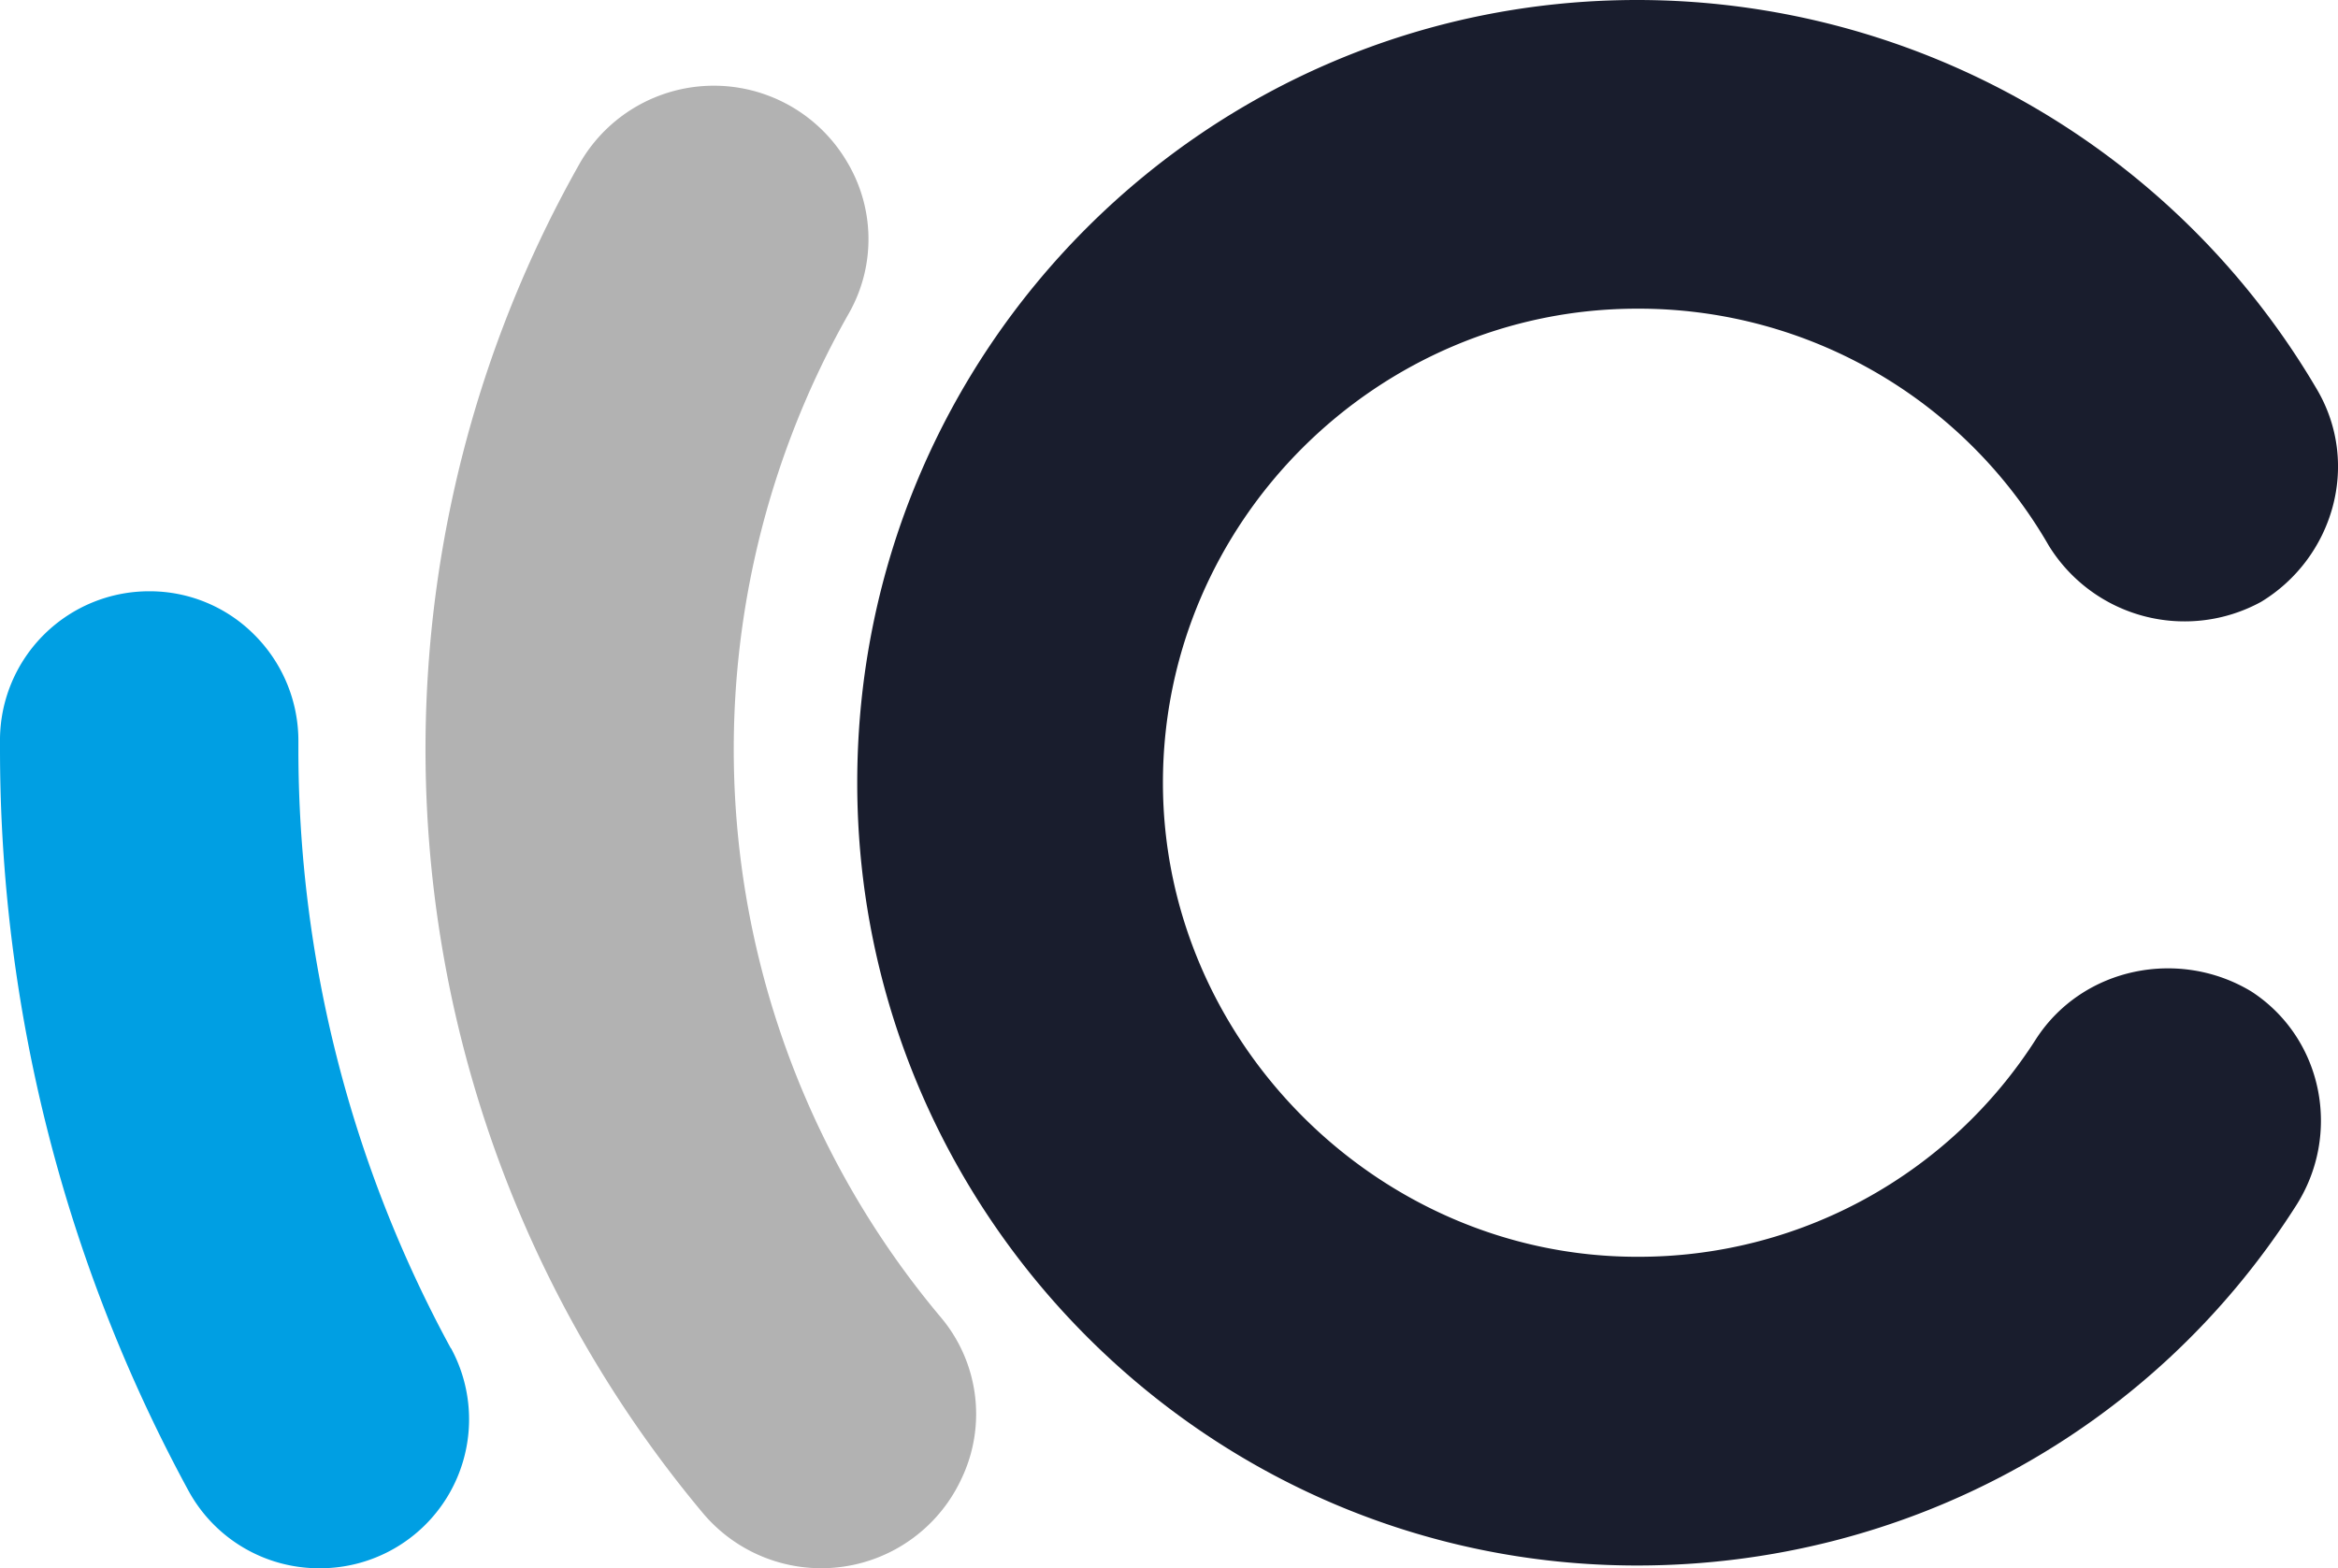 <svg xmlns="http://www.w3.org/2000/svg" viewBox="0 0 499.11 334.86"><defs><style>.cls-1{fill:#191d2d;}.cls-2{fill:#b2b2b2;}.cls-3{fill:#009fe3;}</style></defs><g id="Calque_2" data-name="Calque 2"><g id="Calque_2-2" data-name="Calque 2"><path class="cls-1" d="M183,167.14C183,74.58,257.61,0,349.5,0A168.3,168.3,0,0,1,494.67,83.24c9.33,16,3.33,36-12,45.28a34.06,34.06,0,0,1-45.29-12,101,101,0,0,0-87.9-50.61c-55.27,0-101.22,45.29-101.22,101.22,0,55.27,46,101.22,101.22,101.22a100.53,100.53,0,0,0,85.24-46.61c10-15.32,30.63-19.31,45.95-10,15.31,10,19.31,30.63,9.32,45.95-30.63,47.94-83.24,76.58-140.51,76.58C257.61,334.29,183,259,183,167.14Z"/><path class="cls-2" d="M200.79,281.21A188.53,188.53,0,0,1,181.16,67a32.06,32.06,0,0,0-.23-32.26,33,33,0,0,0-57-.15A254.17,254.17,0,0,0,150.07,323.1a33,33,0,0,0,55.2-7.39A32.06,32.06,0,0,0,200.79,281.21Z"/><path class="cls-3" d="M96.23,287.87A267.58,267.58,0,0,1,63.7,160v-1.5a32,32,0,0,0-9.33-22.89,31.47,31.47,0,0,0-22.49-9.36A31.83,31.83,0,0,0,0,157.6V160A331.58,331.58,0,0,0,40.3,318.42a31.73,31.73,0,0,0,27.91,16.44h.06a31.8,31.8,0,0,0,28-47Z"/></g></g></svg>